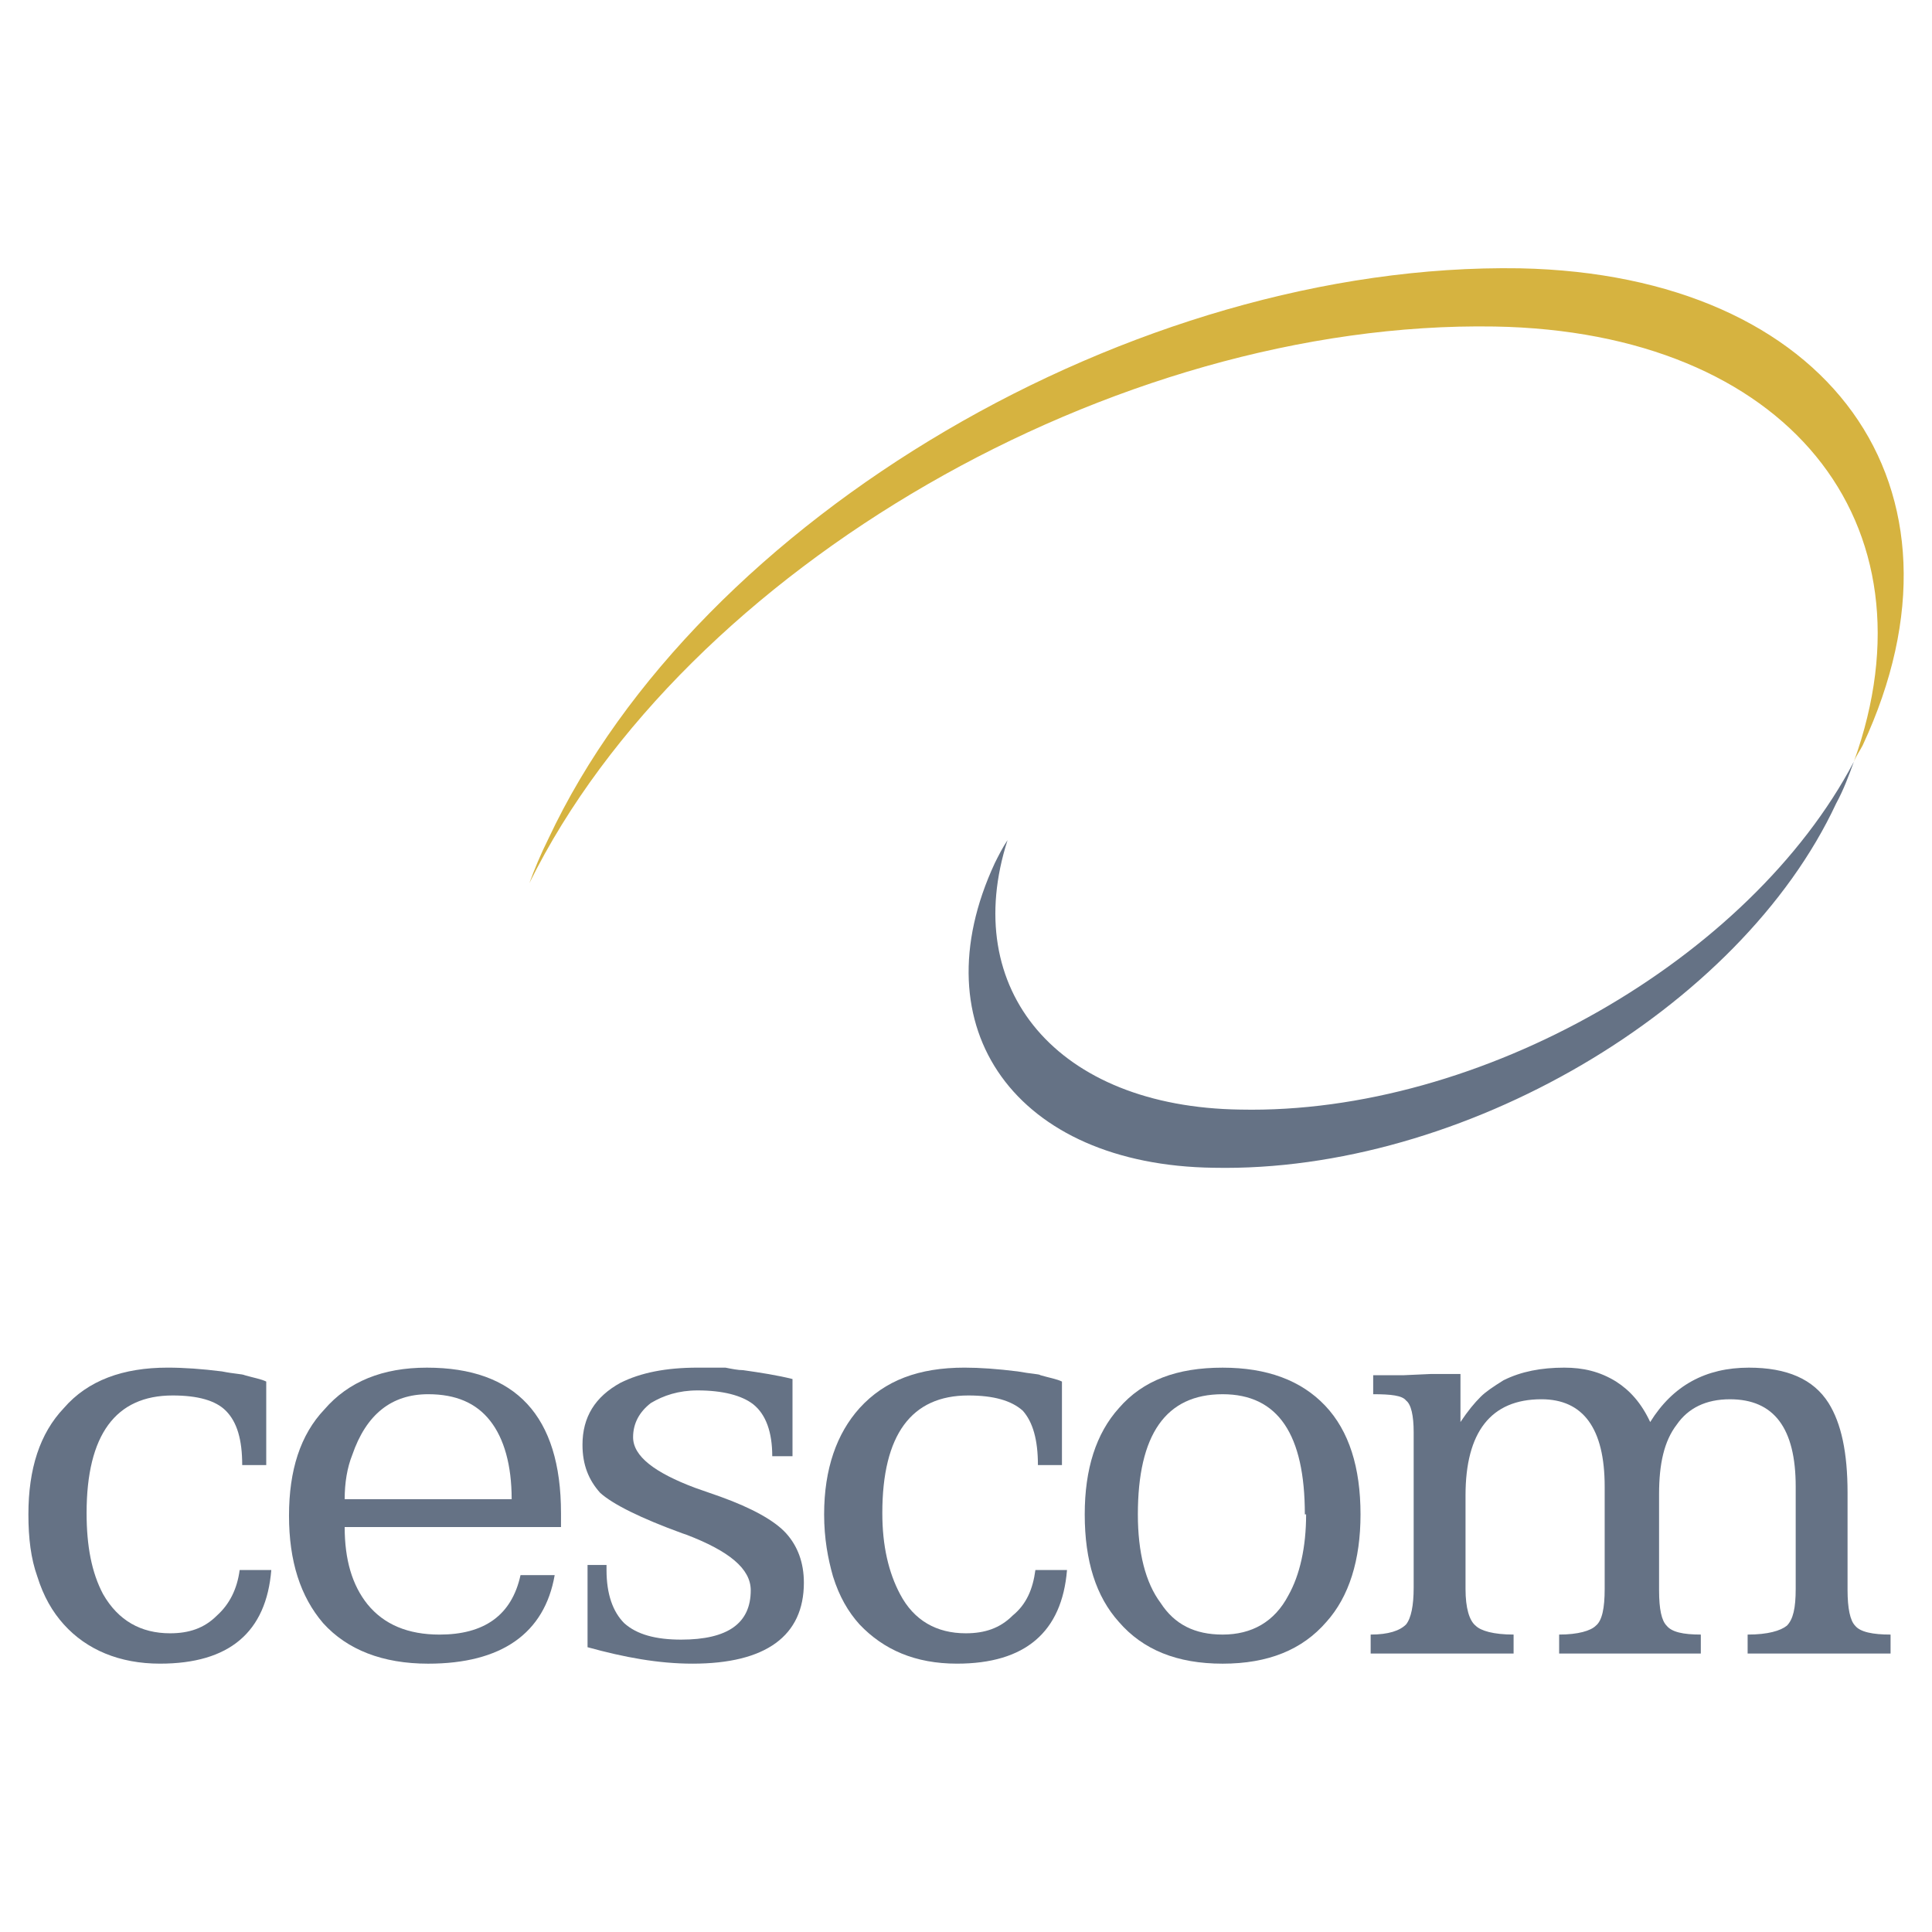 <?xml version="1.0" encoding="utf-8"?>
<!-- Generator: Adobe Illustrator 13.0.0, SVG Export Plug-In . SVG Version: 6.00 Build 14948)  -->
<!DOCTYPE svg PUBLIC "-//W3C//DTD SVG 1.0//EN" "http://www.w3.org/TR/2001/REC-SVG-20010904/DTD/svg10.dtd">
<svg version="1.0" id="Layer_1" xmlns="http://www.w3.org/2000/svg" xmlns:xlink="http://www.w3.org/1999/xlink" x="0px" y="0px"
	 width="192.756px" height="192.756px" viewBox="0 0 192.756 192.756" enable-background="new 0 0 192.756 192.756"
	 xml:space="preserve">
<g>
	<polygon fill-rule="evenodd" clip-rule="evenodd" fill="#FFFFFF" points="0,0 192.756,0 192.756,192.756 0,192.756 0,0 	"/>
	<path fill-rule="evenodd" clip-rule="evenodd" fill="#657285" d="M26.563,137.838v8.332h-2.398c0-2.525-0.505-4.293-1.641-5.428
		c-1.01-1.01-2.777-1.516-5.301-1.516c-5.68,0-8.583,3.914-8.583,11.738c0,3.281,0.505,5.932,1.641,8.078
		c1.515,2.65,3.787,3.912,6.689,3.912c1.893,0,3.408-0.504,4.67-1.768c1.262-1.135,2.02-2.65,2.271-4.543h3.156
		c-0.505,6.186-4.166,9.34-11.107,9.34c-4.039,0-7.32-1.389-9.592-3.912c-1.136-1.262-2.02-2.777-2.65-4.797
		c-0.631-1.766-0.884-3.785-0.884-6.184c0-4.545,1.136-8.078,3.534-10.602c2.398-2.777,5.932-4.039,10.35-4.039
		c1.641,0,3.408,0.125,5.427,0.377c1.262,0.254,2.02,0.254,2.271,0.379C25.301,137.461,26.058,137.586,26.563,137.838
		L26.563,137.838z"/>
	<path fill-rule="evenodd" clip-rule="evenodd" fill="#657285" d="M34.388,149.576c0-1.641,0.252-3.154,0.757-4.416
		c1.388-4.039,3.913-6.059,7.573-6.059c2.777,0,4.796,0.883,6.185,2.65c1.388,1.766,2.146,4.418,2.146,7.824H34.388L34.388,149.576
		L34.388,149.576z M55.971,150.965c0-9.719-4.543-14.514-13.379-14.514c-4.417,0-7.825,1.387-10.223,4.164
		c-2.398,2.525-3.534,6.059-3.534,10.602c0,4.545,1.136,8.078,3.408,10.729c2.398,2.65,5.932,4.039,10.476,4.039
		c7.32,0,11.612-3.029,12.622-8.834h-3.408c-0.884,4.037-3.66,5.932-8.078,5.932c-3.156,0-5.554-1.01-7.194-3.029
		c-1.515-1.893-2.272-4.418-2.272-7.699h21.583V150.965L55.971,150.965z"/>
	<path fill-rule="evenodd" clip-rule="evenodd" fill="#657285" d="M79.068,137.586v7.699h-2.02c0-2.398-0.631-4.164-1.893-5.174
		c-1.136-0.885-3.029-1.389-5.554-1.389c-1.893,0-3.407,0.504-4.67,1.262c-1.136,0.883-1.767,2.02-1.767,3.408
		c0,1.893,2.146,3.533,6.185,5.049l2.524,0.883c3.155,1.137,5.427,2.398,6.563,3.66c1.136,1.262,1.767,2.902,1.767,4.922
		c0,5.301-3.786,8.078-11.107,8.078c-3.407,0-6.815-0.631-10.476-1.641v-8.203h1.893v0.504c0,2.398,0.631,4.166,1.767,5.301
		c1.262,1.137,3.155,1.641,5.68,1.641c4.67,0,6.942-1.641,6.942-4.922c0-2.146-2.146-3.912-6.437-5.553l-0.379-0.127
		c-4.165-1.514-6.941-2.902-8.204-4.039c-1.136-1.262-1.767-2.775-1.767-4.795c0-2.777,1.262-4.797,3.787-6.186
		c2.02-1.01,4.543-1.514,7.699-1.514h2.777c0.631,0.125,1.262,0.252,1.767,0.252C75.913,136.955,77.553,137.207,79.068,137.586
		L79.068,137.586z"/>
	<path fill-rule="evenodd" clip-rule="evenodd" fill="#657285" d="M105.951,137.838v8.332h-2.397c0-2.525-0.505-4.293-1.515-5.428
		c-1.136-1.01-2.903-1.516-5.428-1.516c-5.68,0-8.582,3.914-8.582,11.738c0,3.281,0.631,5.932,1.767,8.078
		c1.389,2.65,3.661,3.912,6.563,3.912c1.893,0,3.408-0.504,4.67-1.768c1.389-1.135,2.02-2.65,2.271-4.543h3.155
		c-0.505,6.186-4.165,9.34-10.98,9.34c-4.165,0-7.32-1.389-9.718-3.912c-1.136-1.262-2.02-2.777-2.65-4.797
		c-0.505-1.766-0.884-3.785-0.884-6.184c0-4.545,1.262-8.078,3.534-10.602c2.524-2.777,5.932-4.039,10.476-4.039
		c1.514,0,3.282,0.125,5.301,0.377c1.388,0.254,2.146,0.254,2.271,0.379C104.689,137.461,105.446,137.586,105.951,137.838
		L105.951,137.838z"/>
	<path fill-rule="evenodd" clip-rule="evenodd" fill="#657285" d="M130.311,151.092c0,3.281-0.631,6.059-1.767,8.076
		c-1.389,2.652-3.66,3.914-6.563,3.914c-2.776,0-4.796-1.01-6.185-3.156c-1.515-2.02-2.271-5.049-2.271-8.834
		c0-7.951,2.776-11.99,8.456-11.99c5.554,0,8.204,4.039,8.204,11.99H130.311L130.311,151.092z M111.631,140.49
		c-2.271,2.523-3.407,6.057-3.407,10.602c0,4.67,1.136,8.203,3.407,10.729c2.398,2.775,5.806,4.164,10.35,4.164
		s7.951-1.389,10.35-4.164c2.271-2.525,3.408-6.186,3.408-10.729c0-4.67-1.137-8.33-3.534-10.855
		c-2.398-2.523-5.806-3.785-10.224-3.785C117.437,136.451,114.029,137.713,111.631,140.49L111.631,140.49z"/>
	<path fill-rule="evenodd" clip-rule="evenodd" fill="#657285" d="M164.641,141.877c2.271-3.66,5.554-5.426,9.845-5.426
		c3.786,0,6.438,1.135,7.952,3.533c1.262,2.02,1.893,4.922,1.893,8.961v9.719c0,1.768,0.253,3.029,0.758,3.533
		c0.504,0.633,1.767,0.885,3.533,0.885v1.893h-2.65h-4.291h-7.32v-1.893c2.02,0,3.281-0.379,3.912-0.885
		c0.632-0.631,0.884-1.766,0.884-3.66v-10.223c0-5.805-2.146-8.709-6.563-8.709c-2.397,0-4.164,0.885-5.301,2.525
		c-1.262,1.641-1.767,3.912-1.767,6.941v9.592c0,1.893,0.252,3.029,0.757,3.533c0.505,0.633,1.642,0.885,3.408,0.885v1.893h-2.524
		h-4.291h-7.32v-1.893c1.893,0,3.155-0.379,3.66-0.885c0.631-0.504,0.883-1.766,0.883-3.66v-10.223c0-5.805-2.146-8.709-6.311-8.709
		c-5.048,0-7.572,3.281-7.572,9.592v9.34c0,1.895,0.379,3.156,1.01,3.66c0.505,0.506,1.767,0.885,3.786,0.885v1.893h-2.776h-4.418
		h-7.067v-1.893c1.767,0,2.902-0.379,3.533-1.01c0.505-0.631,0.758-1.895,0.758-3.66v-15.525c0-1.641-0.253-2.775-0.758-3.154
		c-0.378-0.506-1.515-0.631-3.281-0.631v-1.895h3.029l2.776-0.125h2.903v4.795c0.757-1.135,1.389-1.893,2.02-2.523
		c0.505-0.506,1.262-1.01,2.271-1.641c1.767-0.885,3.786-1.262,6.059-1.262c1.893,0,3.534,0.377,5.175,1.387
		C162.621,138.723,163.757,139.984,164.641,141.877L164.641,141.877z"/>
	<path fill-rule="evenodd" clip-rule="evenodd" fill="#657285" d="M123.748,110.703c-18.302-0.252-28.02-11.99-23.224-26.884
		c-0.505,0.757-0.884,1.515-1.263,2.272c-7.699,16.534,2.146,30.165,21.835,30.417c24.738,0.506,52.505-15.775,62.098-36.349
		c0.757-1.388,1.262-2.776,1.767-4.165C174.611,95.684,147.729,111.207,123.748,110.703L123.748,110.703z"/>
	<path fill-rule="evenodd" clip-rule="evenodd" fill="#D6B340" d="M149.116,32.577c29.155,0.505,44.428,19.563,35.845,43.417
		c0.253-0.631,0.631-1.136,0.884-1.641c11.99-25.748-3.281-46.952-34.204-47.583c-38.495-0.631-81.913,24.864-96.932,56.922
		c-0.757,1.515-1.388,3.03-1.893,4.418C68.34,56.684,111.126,31.945,149.116,32.577L149.116,32.577z"/>
</g>
</svg>
